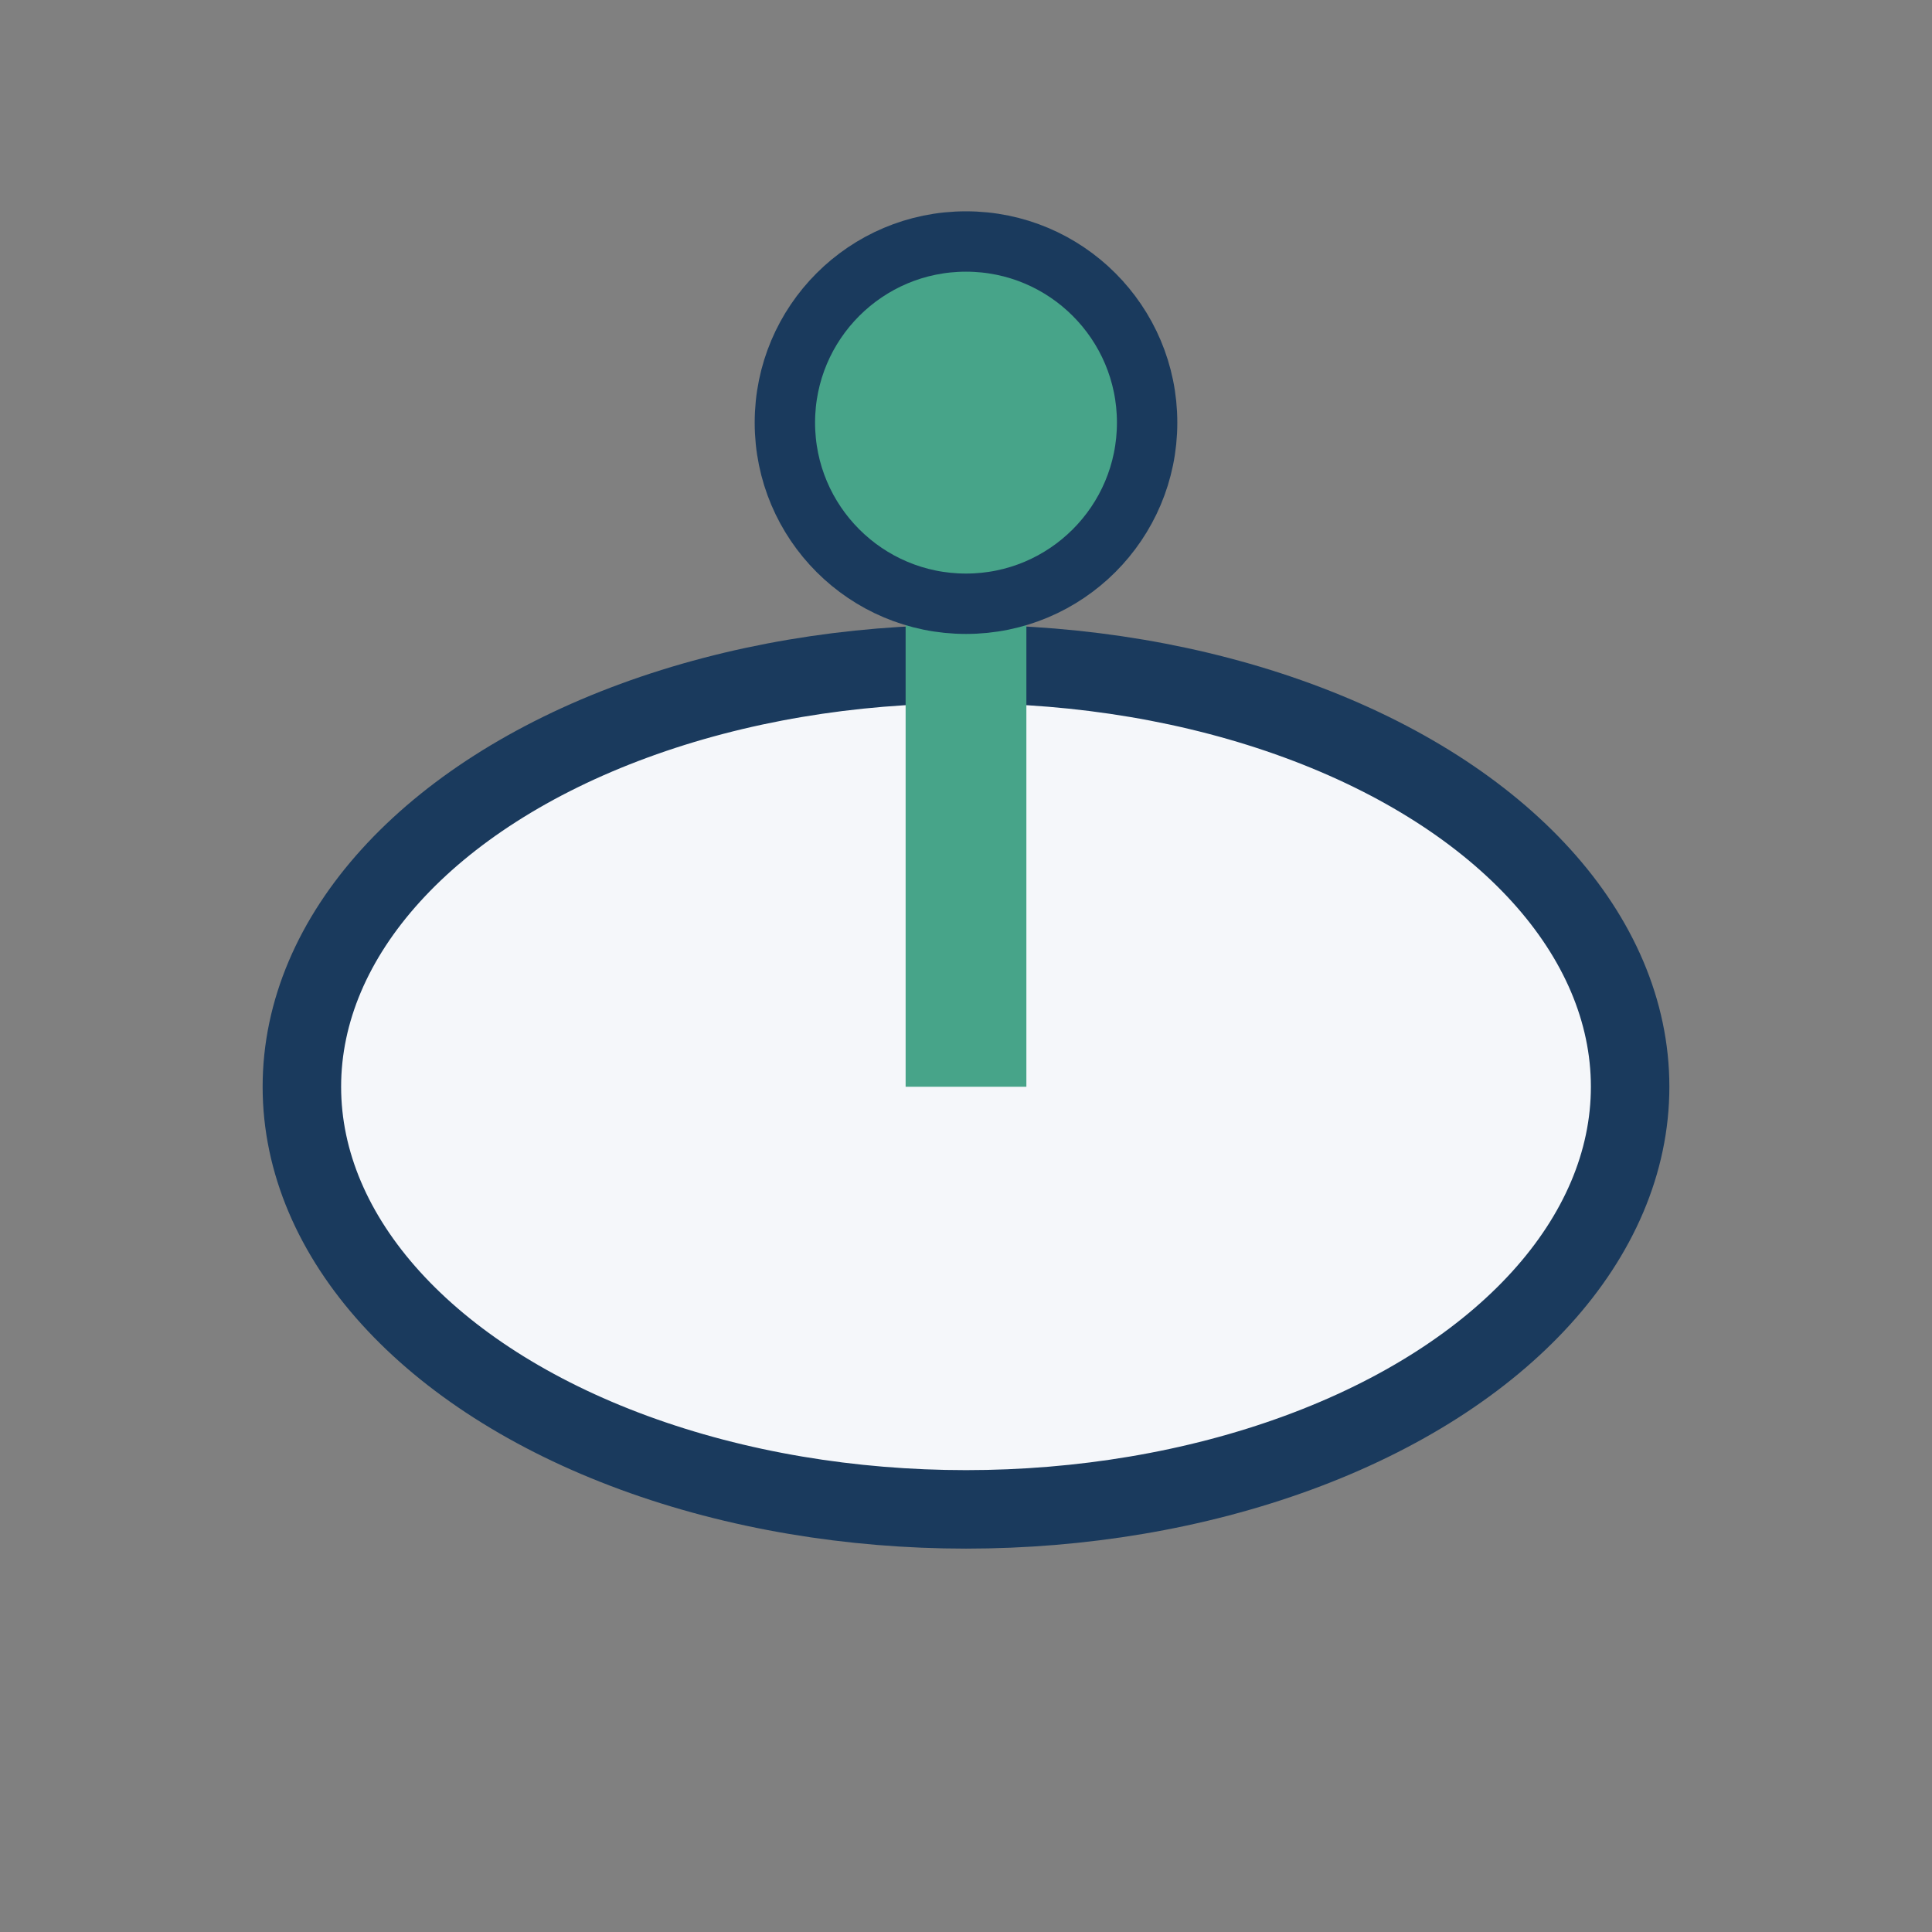 <?xml version="1.0" encoding="UTF-8"?>
<svg xmlns="http://www.w3.org/2000/svg" width="32" height="32" viewBox="0 0 32 32"><rect x="0" y="0" width="32" height="32" fill="#808080" stroke="none"/><ellipse cx="16" cy="18" rx="11" ry="7" fill="#F5F7FA" stroke="#1A3A5D" stroke-width="1.3"/><path d="M16 18v-9" stroke="#47A489" stroke-width="2"/><circle cx="16" cy="7" r="3" fill="#47A489" stroke="#1A3A5D" stroke-width="1"/></svg>